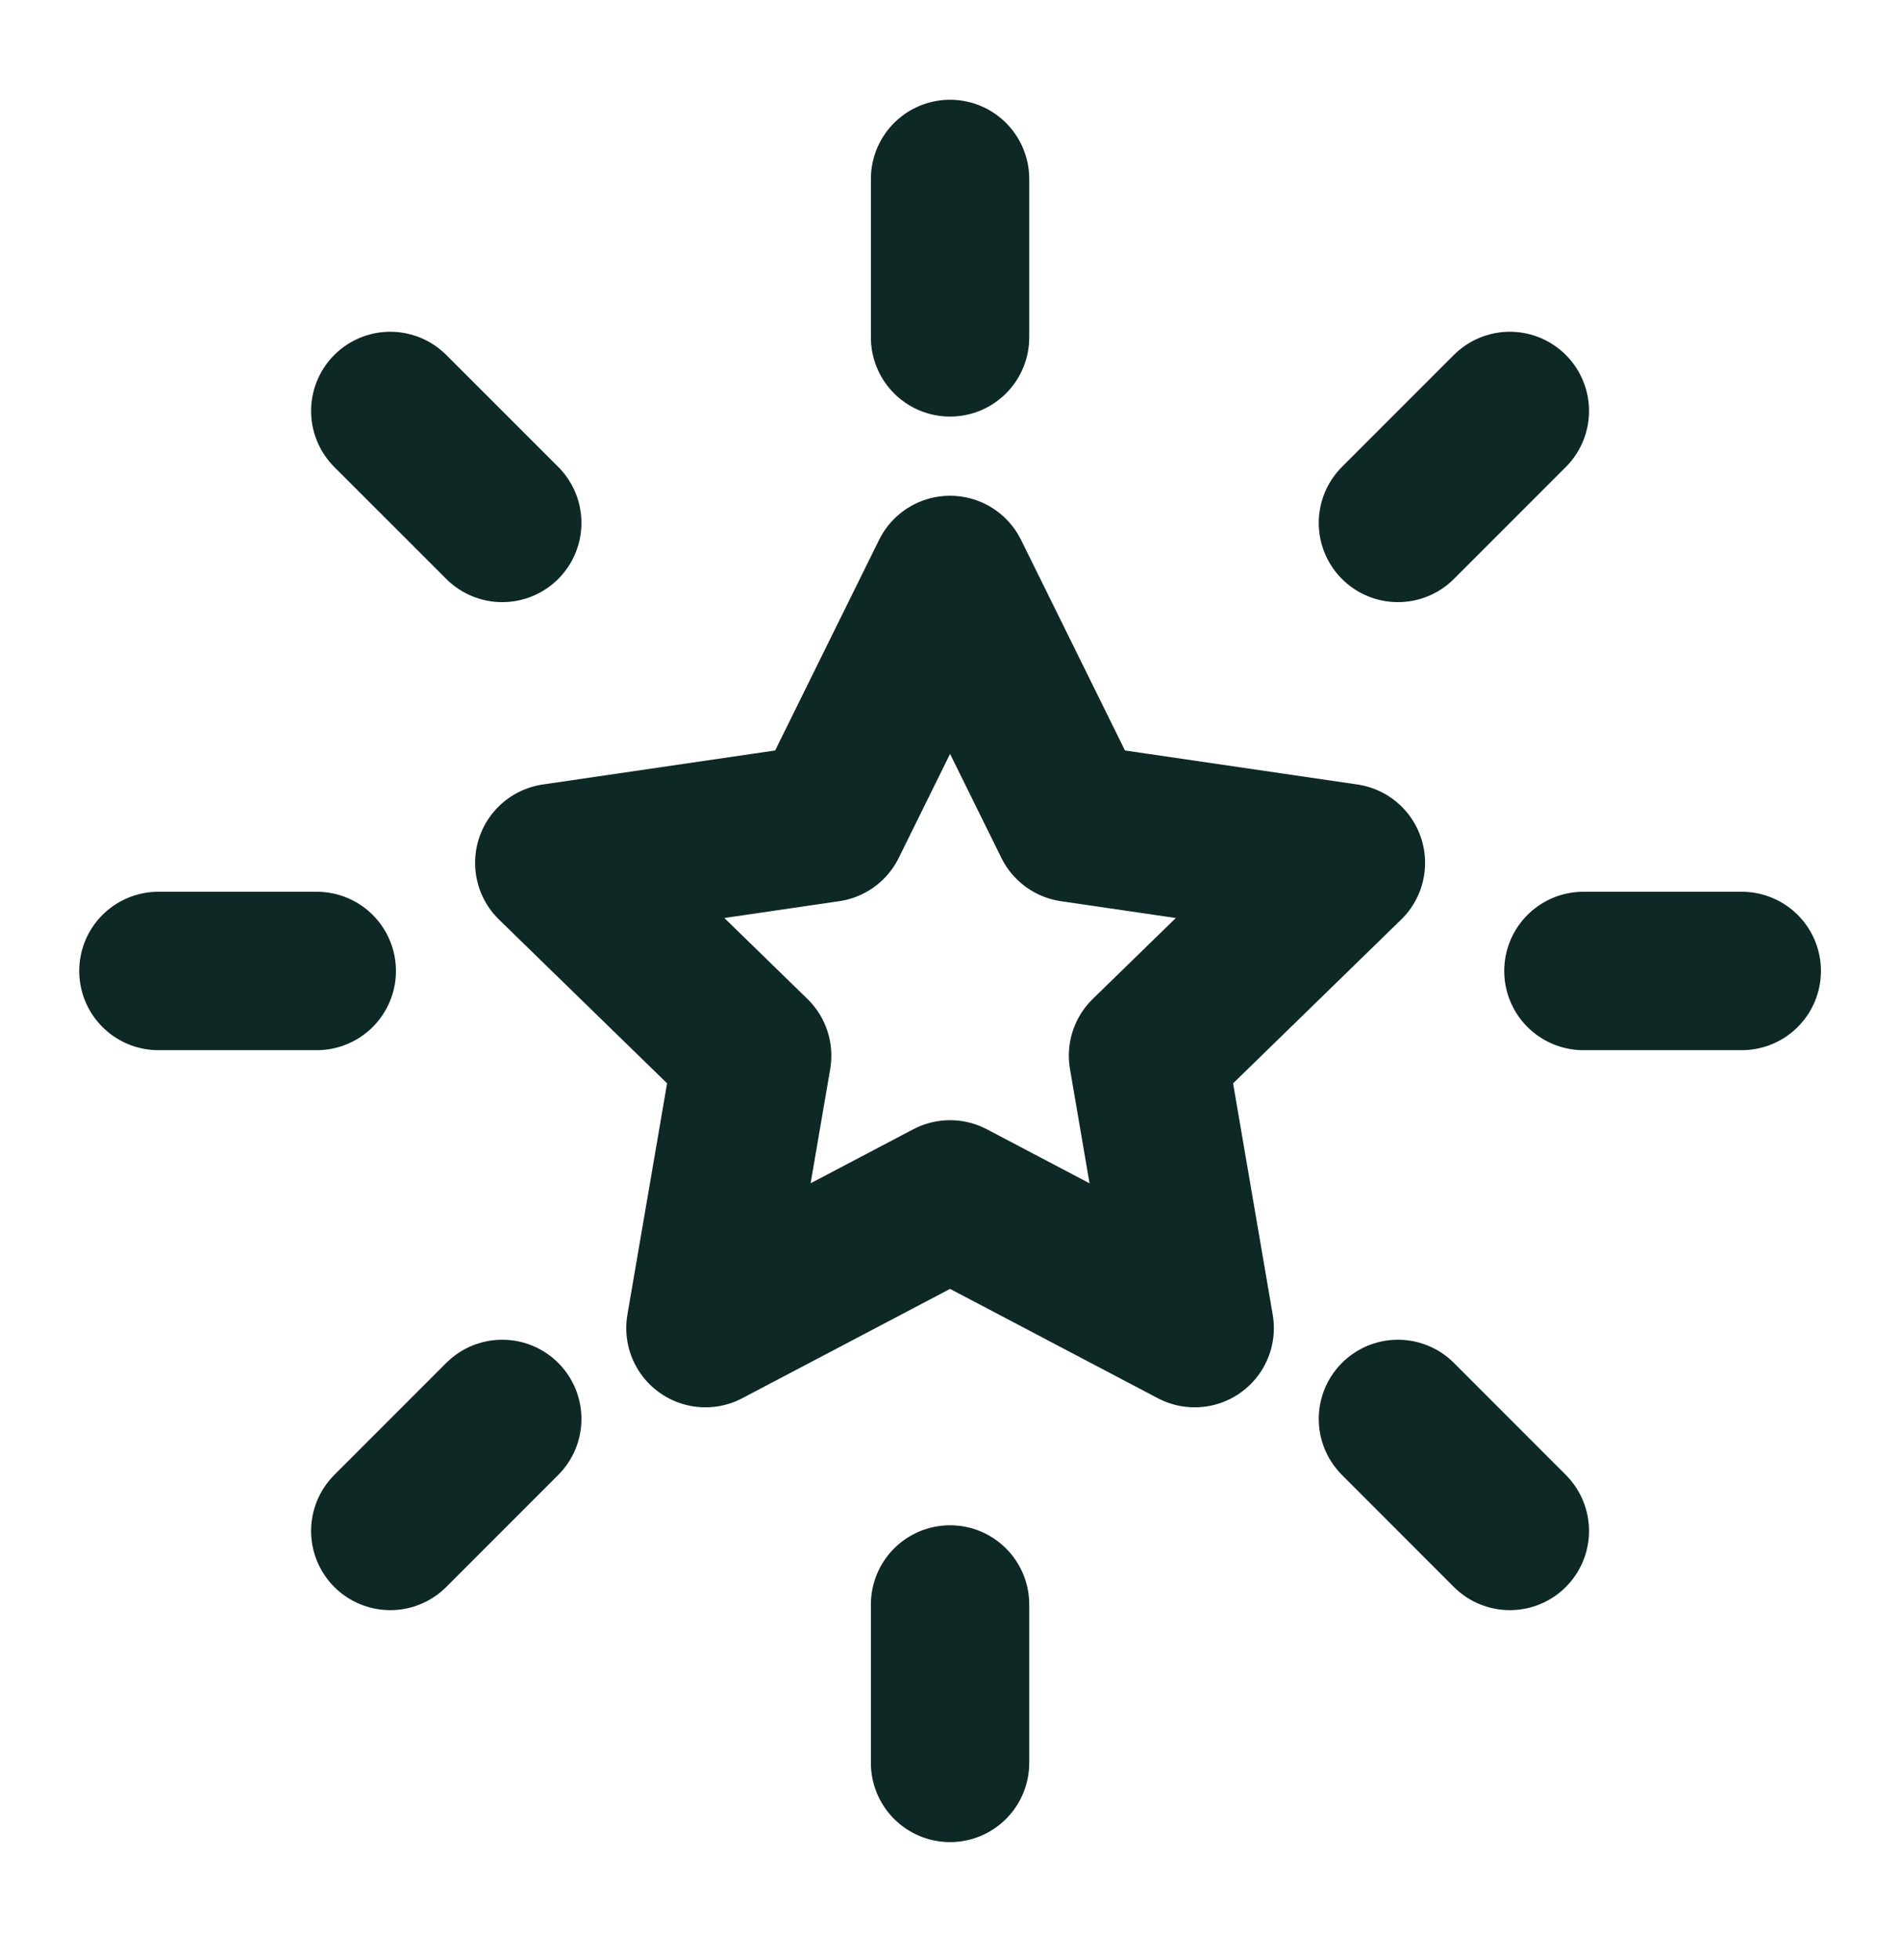 <svg width="32" height="33" viewBox="0 0 32 33" fill="none" xmlns="http://www.w3.org/2000/svg">
<path d="M29.335 16.347H26.668M25.429 25.775L23.544 23.889M5.335 16.347H2.668M8.459 8.804L6.573 6.919M16.001 5.68V3.013M23.544 8.804L25.429 6.919M16.001 29.68V27.013M6.573 25.775L8.459 23.889M16.001 9.68L18.061 13.853L22.668 14.527L19.335 17.773L20.121 22.36L16.001 20.193L11.881 22.36L12.668 17.773L9.335 14.527L13.941 13.853L16.001 9.68Z" stroke="#0D2825" stroke-width="2.667" stroke-linecap="round" stroke-linejoin="round"/>
</svg>
